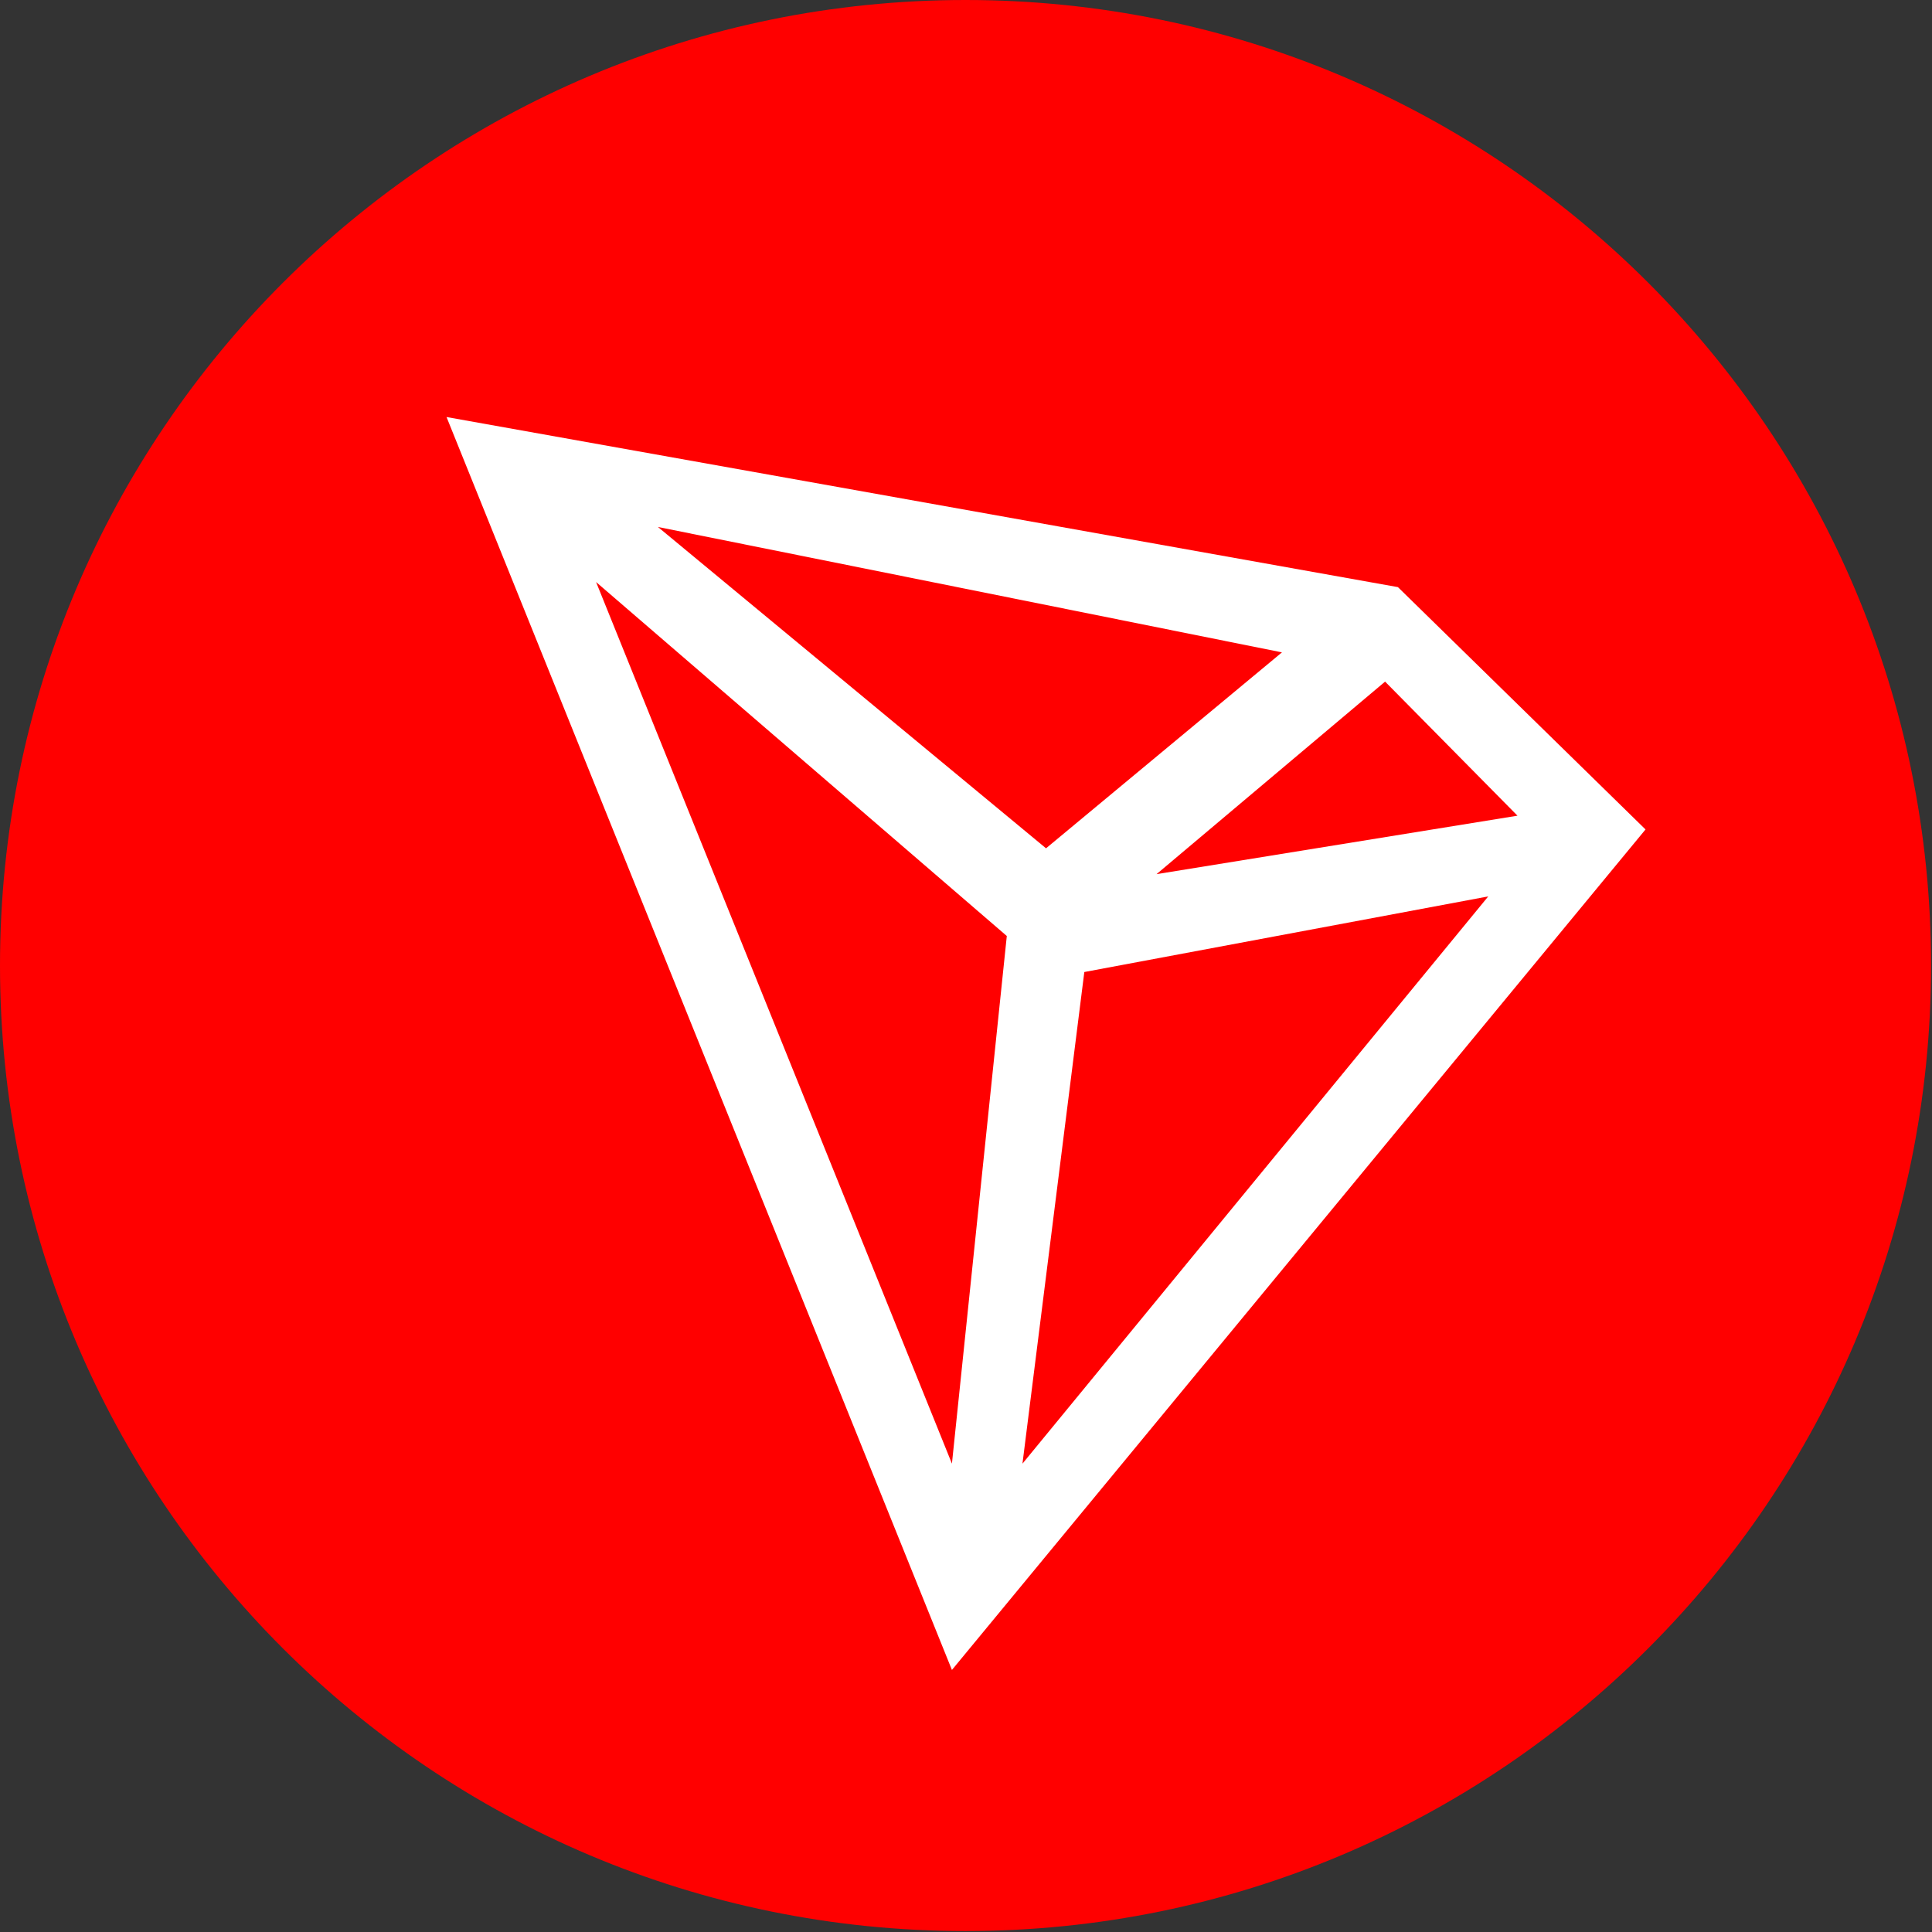 <?xml version="1.0" standalone="no"?><!DOCTYPE svg PUBLIC "-//W3C//DTD SVG 1.1//EN" "http://www.w3.org/Graphics/SVG/1.1/DTD/svg11.dtd"><svg t="1756883185898" class="icon" viewBox="0 0 1024 1024" version="1.1" xmlns="http://www.w3.org/2000/svg" p-id="16321" xmlns:xlink="http://www.w3.org/1999/xlink" width="200" height="200"><rect x="0" y="0" width="1024" height="1024" fill="#333333" stroke="none"/><path d="M511.75 0c282.662 0 511.75 229.088 511.75 511.75S794.413 1023.5 511.75 1023.5 0 794.412 0 511.75 229.188 0 511.75 0z" fill="#FF0000" p-id="16322"></path><path d="M740.927 311.191l-504.254-90.156 267.869 664.076 367.62-445.482L740.927 311.191zM804.294 432.333l-191.306 30.985 121.14-102.05 70.166 71.065zM679.457 345.775L554.417 449.623l-205.7-170.317 330.74 66.468z m-174.914 429.99L315.934 308.493 533.627 496.101l-29.086 279.664z m37.382 0l32.784-260.573 214.095-40.08-246.88 300.653z" fill="#FFFFFF" p-id="16323"></path></svg>